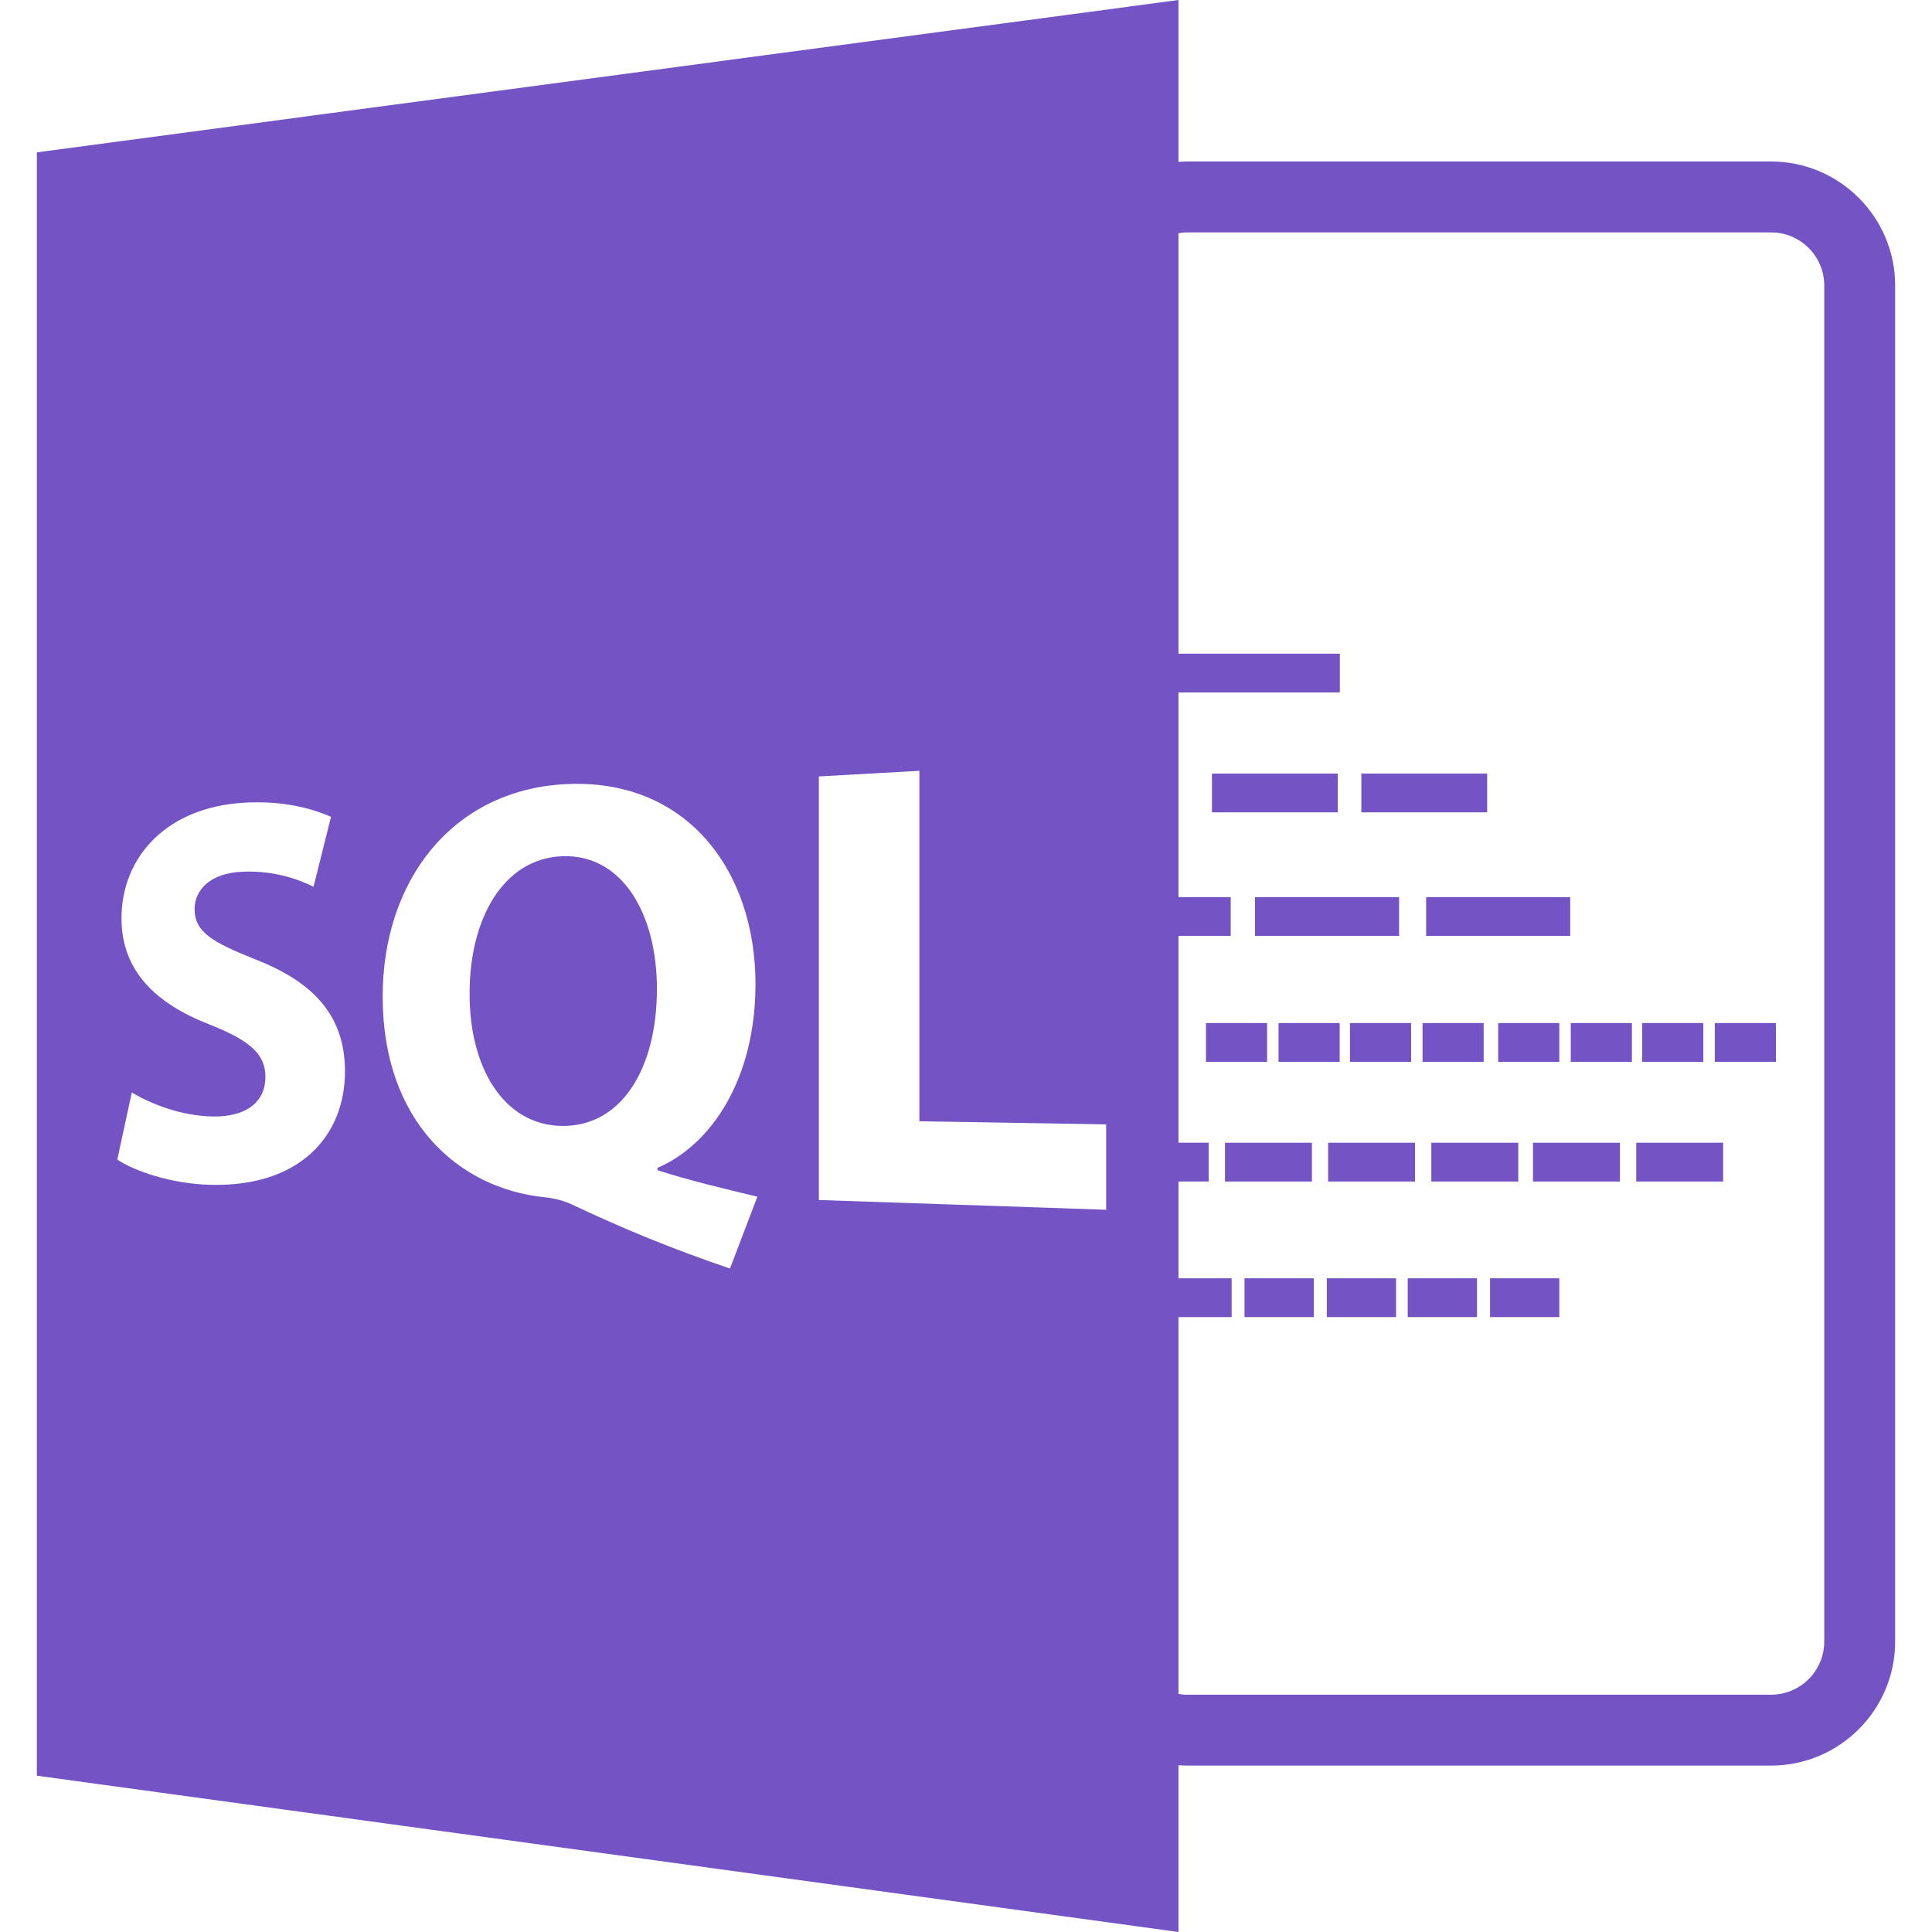 <?xml version="1.0"?>
<svg xmlns="http://www.w3.org/2000/svg" xmlns:xlink="http://www.w3.org/1999/xlink" xmlns:svgjs="http://svgjs.com/svgjs" version="1.1" width="512" height="512" x="0" y="0" viewBox="0 0 585.918 585.918" style="enable-background:new 0 0 512 512" xml:space="preserve" class=""><g>
<g xmlns="http://www.w3.org/2000/svg">
	<path d="M170.398,259.672c-17.877,0.748-27.977,19.158-27.977,41.387c-0.167,22.577,10.266,40.062,27.801,40.397   c18.184,0.354,29.005-17.29,29.005-41.568C199.228,277.245,188.761,258.909,170.398,259.672z" fill="#7454c4" data-original="#000000" style="" class=""/>
	<path d="M11.176,46.206v492.311l346.22,47.401v-50.583c0.776,0.053,1.542,0.115,2.329,0.115h177.39   c20.756,0,37.627-16.888,37.627-37.628V86.602c0-20.743-16.871-37.628-37.627-37.628h-177.39c-0.787,0-1.553,0.076-2.329,0.123V0   L11.176,46.206z M63.135,359.296c-11.258-0.4-22.174-4.036-27.562-7.622l4.399-20.363c5.847,3.507,14.948,7.108,24.493,7.287   c10.437,0.189,16.032-4.583,16.032-11.979c0-7.065-4.85-11.097-16.911-15.906c-16.326-6.32-26.743-16.282-26.743-32.187   c0-18.663,13.732-33.732,37.155-35.087c11.518-0.667,20.145,1.56,26.381,4.286l-5.299,21.2c-4.176-2.056-11.546-4.974-21.522-4.564   c-9.838,0.405-14.541,5.555-14.541,11.336c0,7.103,5.596,10.113,18.604,15.336c18.228,7.134,27,17.634,27,33.916   C104.621,344.313,91.048,360.287,63.135,359.296z M221.381,384.709c-17.788-6.059-32.263-12.017-48.203-19.545   c-2.611-1.176-5.396-1.815-8.171-2.095c-25.764-2.672-48.953-22.824-48.953-60.856c0-34.924,20.874-62.402,55.035-64.381   c36.912-2.129,58.027,25.985,58.027,60.576c0,28.766-13.342,48.772-29.711,55.759v0.734c9.519,3.051,20.283,5.628,30.281,8.017   L221.381,384.709z M335.463,366.881l-87.121-2.96V235.472l30.48-1.708v106.278l56.641,0.955V366.881z M359.726,70.48h177.39   c8.893,0,16.125,7.236,16.125,16.127v411.215c0,8.893-7.232,16.127-16.125,16.127h-177.39c-0.797,0-1.563-0.111-2.329-0.232   V399.438h16.126v-11.77h-16.126v-29.345h9.164v-11.764h-9.164v-62.725h15.841v-11.767h-15.841V210.01h48.938v-11.767h-48.938   V70.722C358.157,70.604,358.929,70.48,359.726,70.48z" fill="#7454c4" data-original="#000000" style="" class=""/>
	<rect x="367.548" y="234.596" width="38.153" height="11.766" fill="#7454c4" data-original="#000000" style="" class=""/>
	<rect x="412.855" y="234.596" width="38.157" height="11.766" fill="#7454c4" data-original="#000000" style="" class=""/>
	<rect x="380.603" y="272.069" width="43.703" height="11.767" fill="#7454c4" data-original="#000000" style="" class=""/>
	<rect x="432.504" y="272.069" width="43.696" height="11.767" fill="#7454c4" data-original="#000000" style="" class=""/>
	<rect x="365.732" y="310.261" width="18.54" height="11.769" fill="#7454c4" data-original="#000000" style="" class=""/>
	<rect x="387.743" y="310.261" width="18.54" height="11.769" fill="#7454c4" data-original="#000000" style="" class=""/>
	<rect x="409.407" y="310.261" width="18.54" height="11.769" fill="#7454c4" data-original="#000000" style="" class=""/>
	<rect x="431.418" y="310.261" width="18.53" height="11.769" fill="#7454c4" data-original="#000000" style="" class=""/>
	<rect x="454.353" y="310.261" width="18.541" height="11.769" fill="#7454c4" data-original="#000000" style="" class=""/>
	<rect x="476.369" y="310.261" width="18.539" height="11.769" fill="#7454c4" data-original="#000000" style="" class=""/>
	<rect x="498.027" y="310.261" width="18.541" height="11.769" fill="#7454c4" data-original="#000000" style="" class=""/>
	<rect x="520.044" y="310.261" width="18.529" height="11.769" fill="#7454c4" data-original="#000000" style="" class=""/>
	<rect x="371.506" y="346.555" width="26.363" height="11.77" fill="#7454c4" data-original="#000000" style="" class=""/>
	<rect x="402.777" y="346.555" width="26.361" height="11.77" fill="#7454c4" data-original="#000000" style="" class=""/>
	<rect x="434.084" y="346.555" width="26.368" height="11.77" fill="#7454c4" data-original="#000000" style="" class=""/>
	<rect x="464.903" y="346.555" width="26.374" height="11.77" fill="#7454c4" data-original="#000000" style="" class=""/>
	<rect x="496.222" y="346.555" width="26.356" height="11.77" fill="#7454c4" data-original="#000000" style="" class=""/>
	<rect x="377.423" y="387.669" width="21.018" height="11.765" fill="#7454c4" data-original="#000000" style="" class=""/>
	<rect x="402.383" y="387.669" width="21.004" height="11.765" fill="#7454c4" data-original="#000000" style="" class=""/>
	<rect x="426.924" y="387.669" width="21.009" height="11.765" fill="#7454c4" data-original="#000000" style="" class=""/>
	<rect x="451.885" y="387.669" width="21.009" height="11.765" fill="#7454c4" data-original="#000000" style="" class=""/>
</g>
<g xmlns="http://www.w3.org/2000/svg">
</g>
<g xmlns="http://www.w3.org/2000/svg">
</g>
<g xmlns="http://www.w3.org/2000/svg">
</g>
<g xmlns="http://www.w3.org/2000/svg">
</g>
<g xmlns="http://www.w3.org/2000/svg">
</g>
<g xmlns="http://www.w3.org/2000/svg">
</g>
<g xmlns="http://www.w3.org/2000/svg">
</g>
<g xmlns="http://www.w3.org/2000/svg">
</g>
<g xmlns="http://www.w3.org/2000/svg">
</g>
<g xmlns="http://www.w3.org/2000/svg">
</g>
<g xmlns="http://www.w3.org/2000/svg">
</g>
<g xmlns="http://www.w3.org/2000/svg">
</g>
<g xmlns="http://www.w3.org/2000/svg">
</g>
<g xmlns="http://www.w3.org/2000/svg">
</g>
<g xmlns="http://www.w3.org/2000/svg">
</g>
</g></svg>

